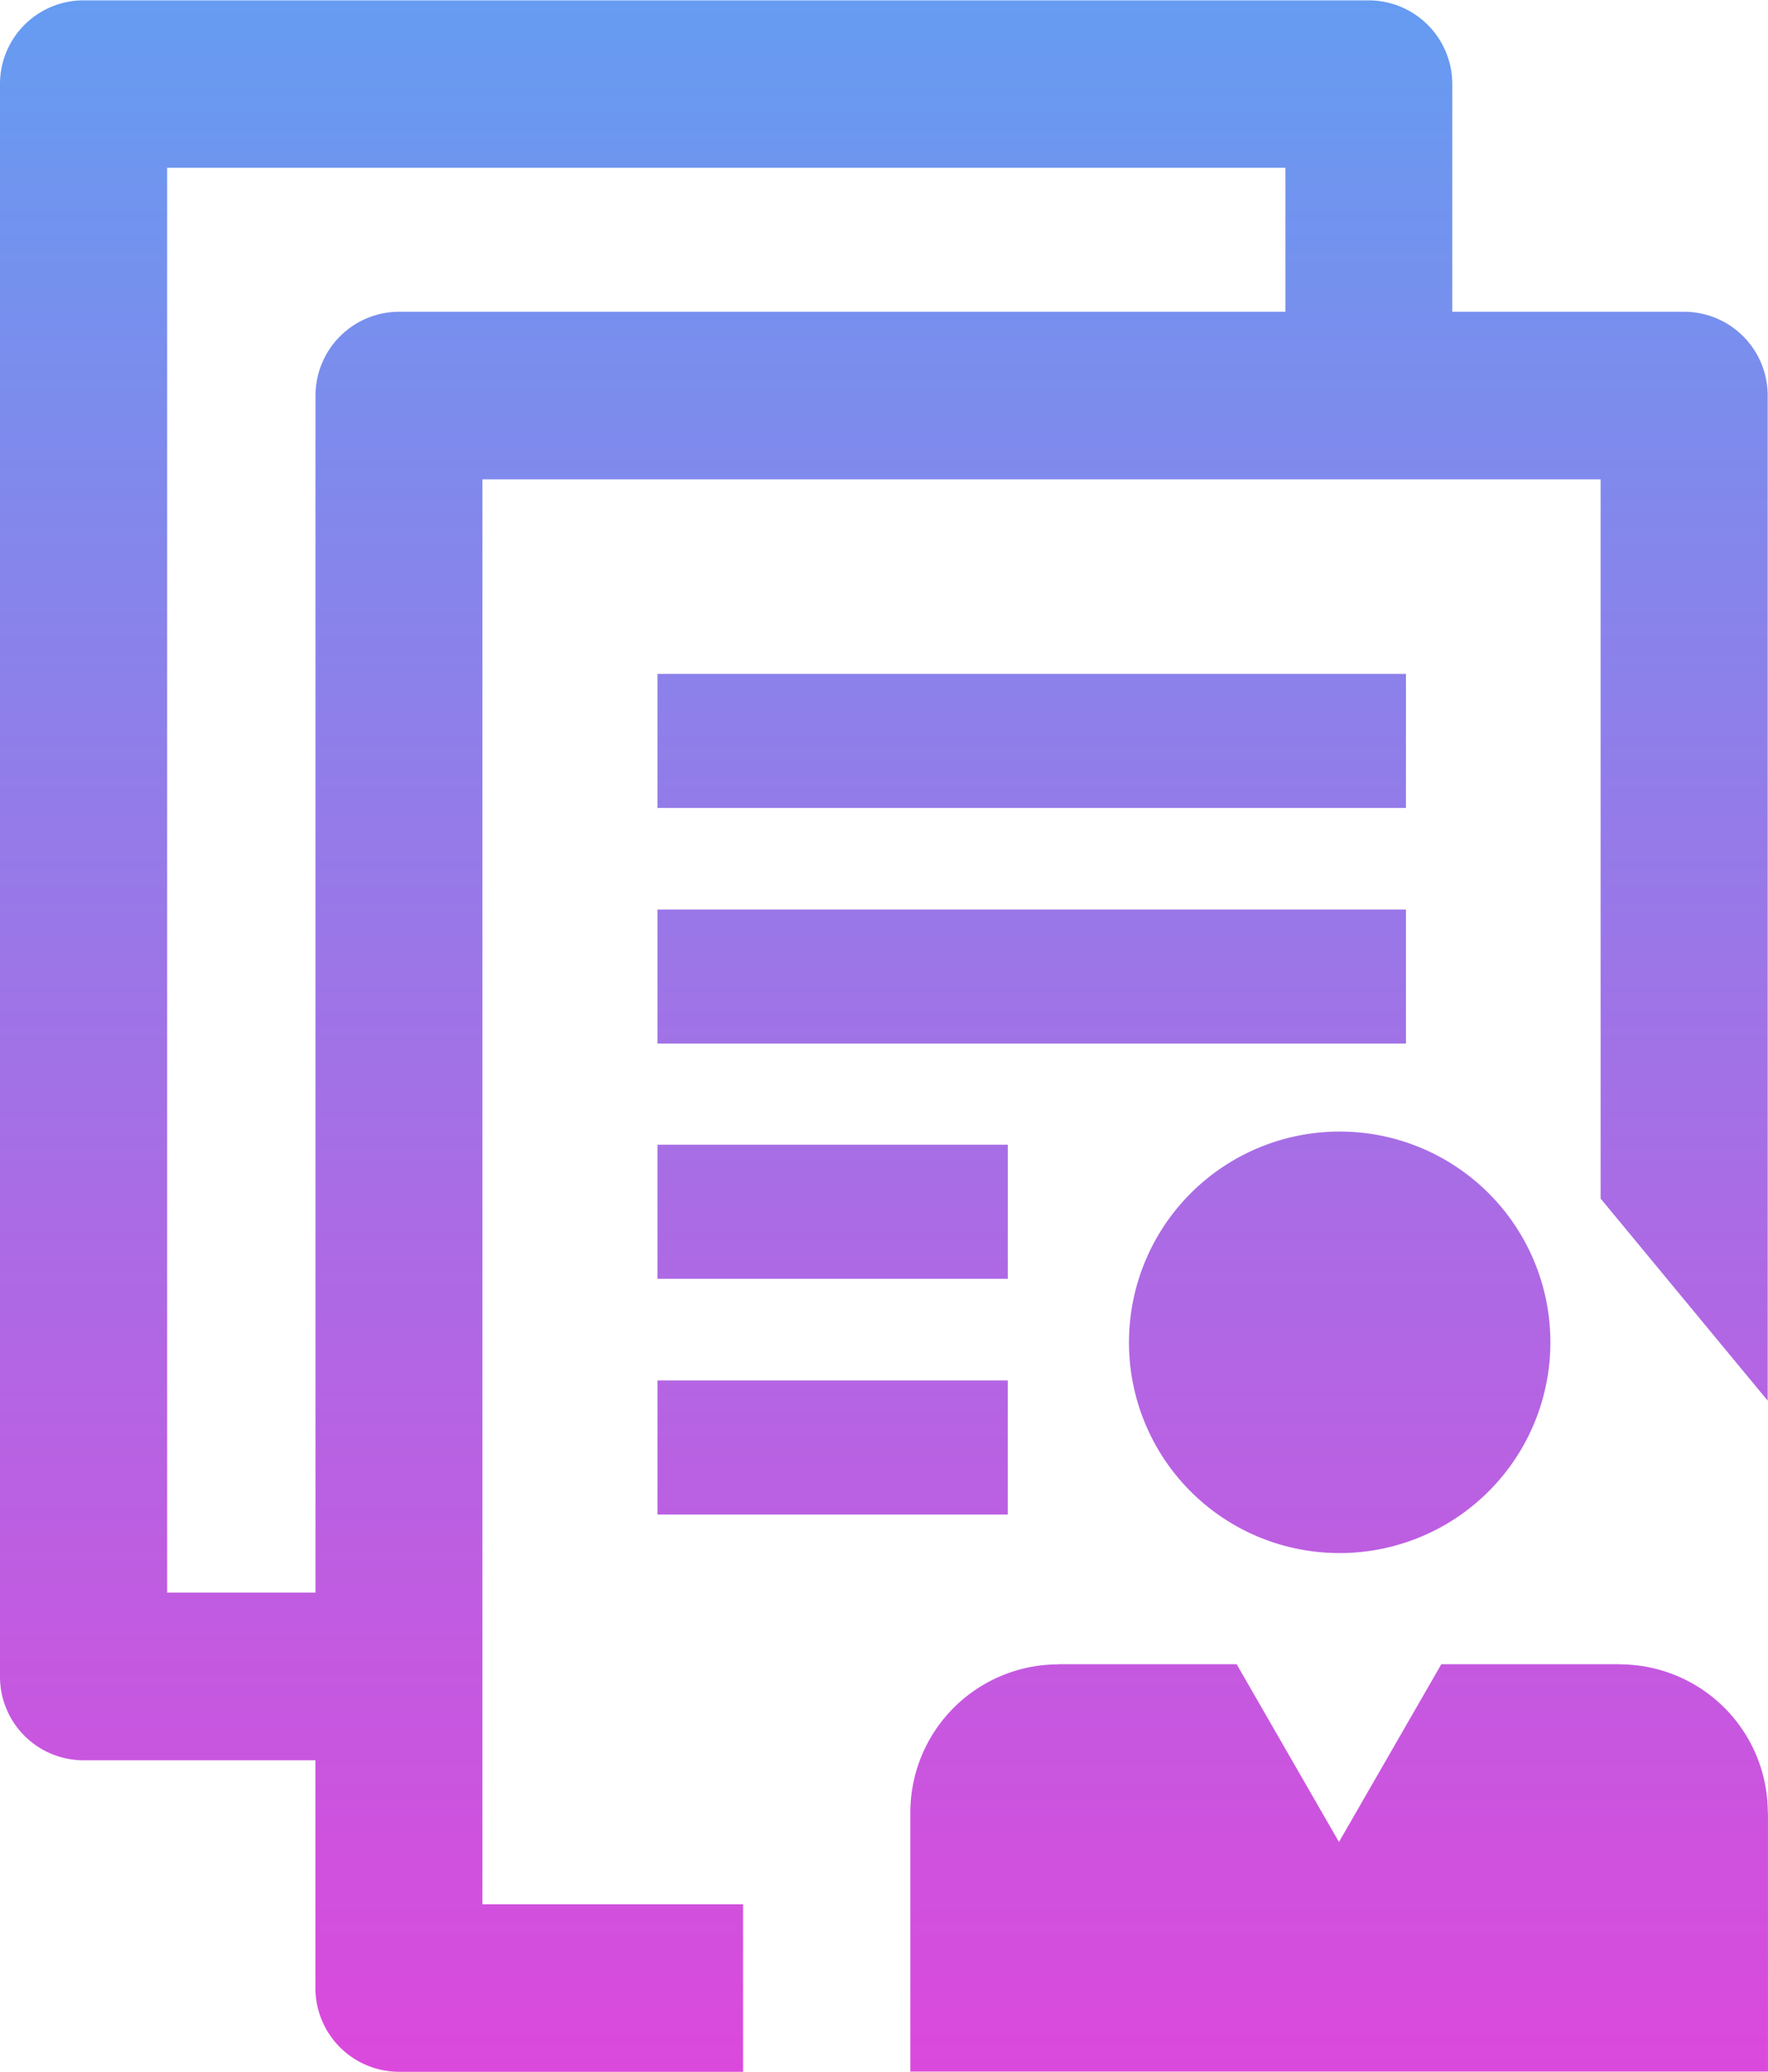<svg xmlns="http://www.w3.org/2000/svg" xmlns:xlink="http://www.w3.org/1999/xlink" width="70" height="82" viewBox="0 0 70 82">
  <defs>
    <style>
      .cls-1 {
        fill-rule: evenodd;
        fill: url(#linear-gradient);
      }
    </style>
    <linearGradient id="linear-gradient" x1="785" y1="996.969" x2="785" y2="914.969" gradientUnits="userSpaceOnUse">
      <stop offset="0" stop-color="#db49dc"/>
      <stop offset="1" stop-color="#659cf1"/>
    </linearGradient>
  </defs>
  <path id="icon-reporting-ale" class="cls-1" d="M816.685,927.309H807.5V918.3a3.315,3.315,0,0,0-3.307-3.317H753.307A3.309,3.309,0,0,0,750,918.3v63.027a3.308,3.308,0,0,0,3.308,3.316h9.181v9.014a3.315,3.315,0,0,0,3.308,3.316h13.622v-6.632H769.1V933.941h44.273v28.468l6.615,8V930.625A3.315,3.315,0,0,0,816.685,927.309Zm-15.8,0H765.8a3.315,3.315,0,0,0-3.308,3.316v47.381h-5.874V921.611h44.274v5.7Zm-10.986,42.3v5.306H776.03v-5.306H789.9Zm15.767-27.967v5.306H776.03v-5.306h29.639Zm0,9.326v5.306H776.03v-5.306h29.639ZM789.9,960.279v5.306H776.03v-5.306H789.9Zm13.114,16.162A8.342,8.342,0,1,0,794.7,968.1,8.331,8.331,0,0,0,803.016,976.441Zm16.978,10.277a5.865,5.865,0,0,0-5.857-5.872h0v-0.007h-7.068l-4.053,7.038-4.052-7.038H791.9v0.007h0a5.865,5.865,0,0,0-5.857,5.872v10.247h33.956V986.718Z" transform="translate(-750 -914.969)"/>
</svg>
